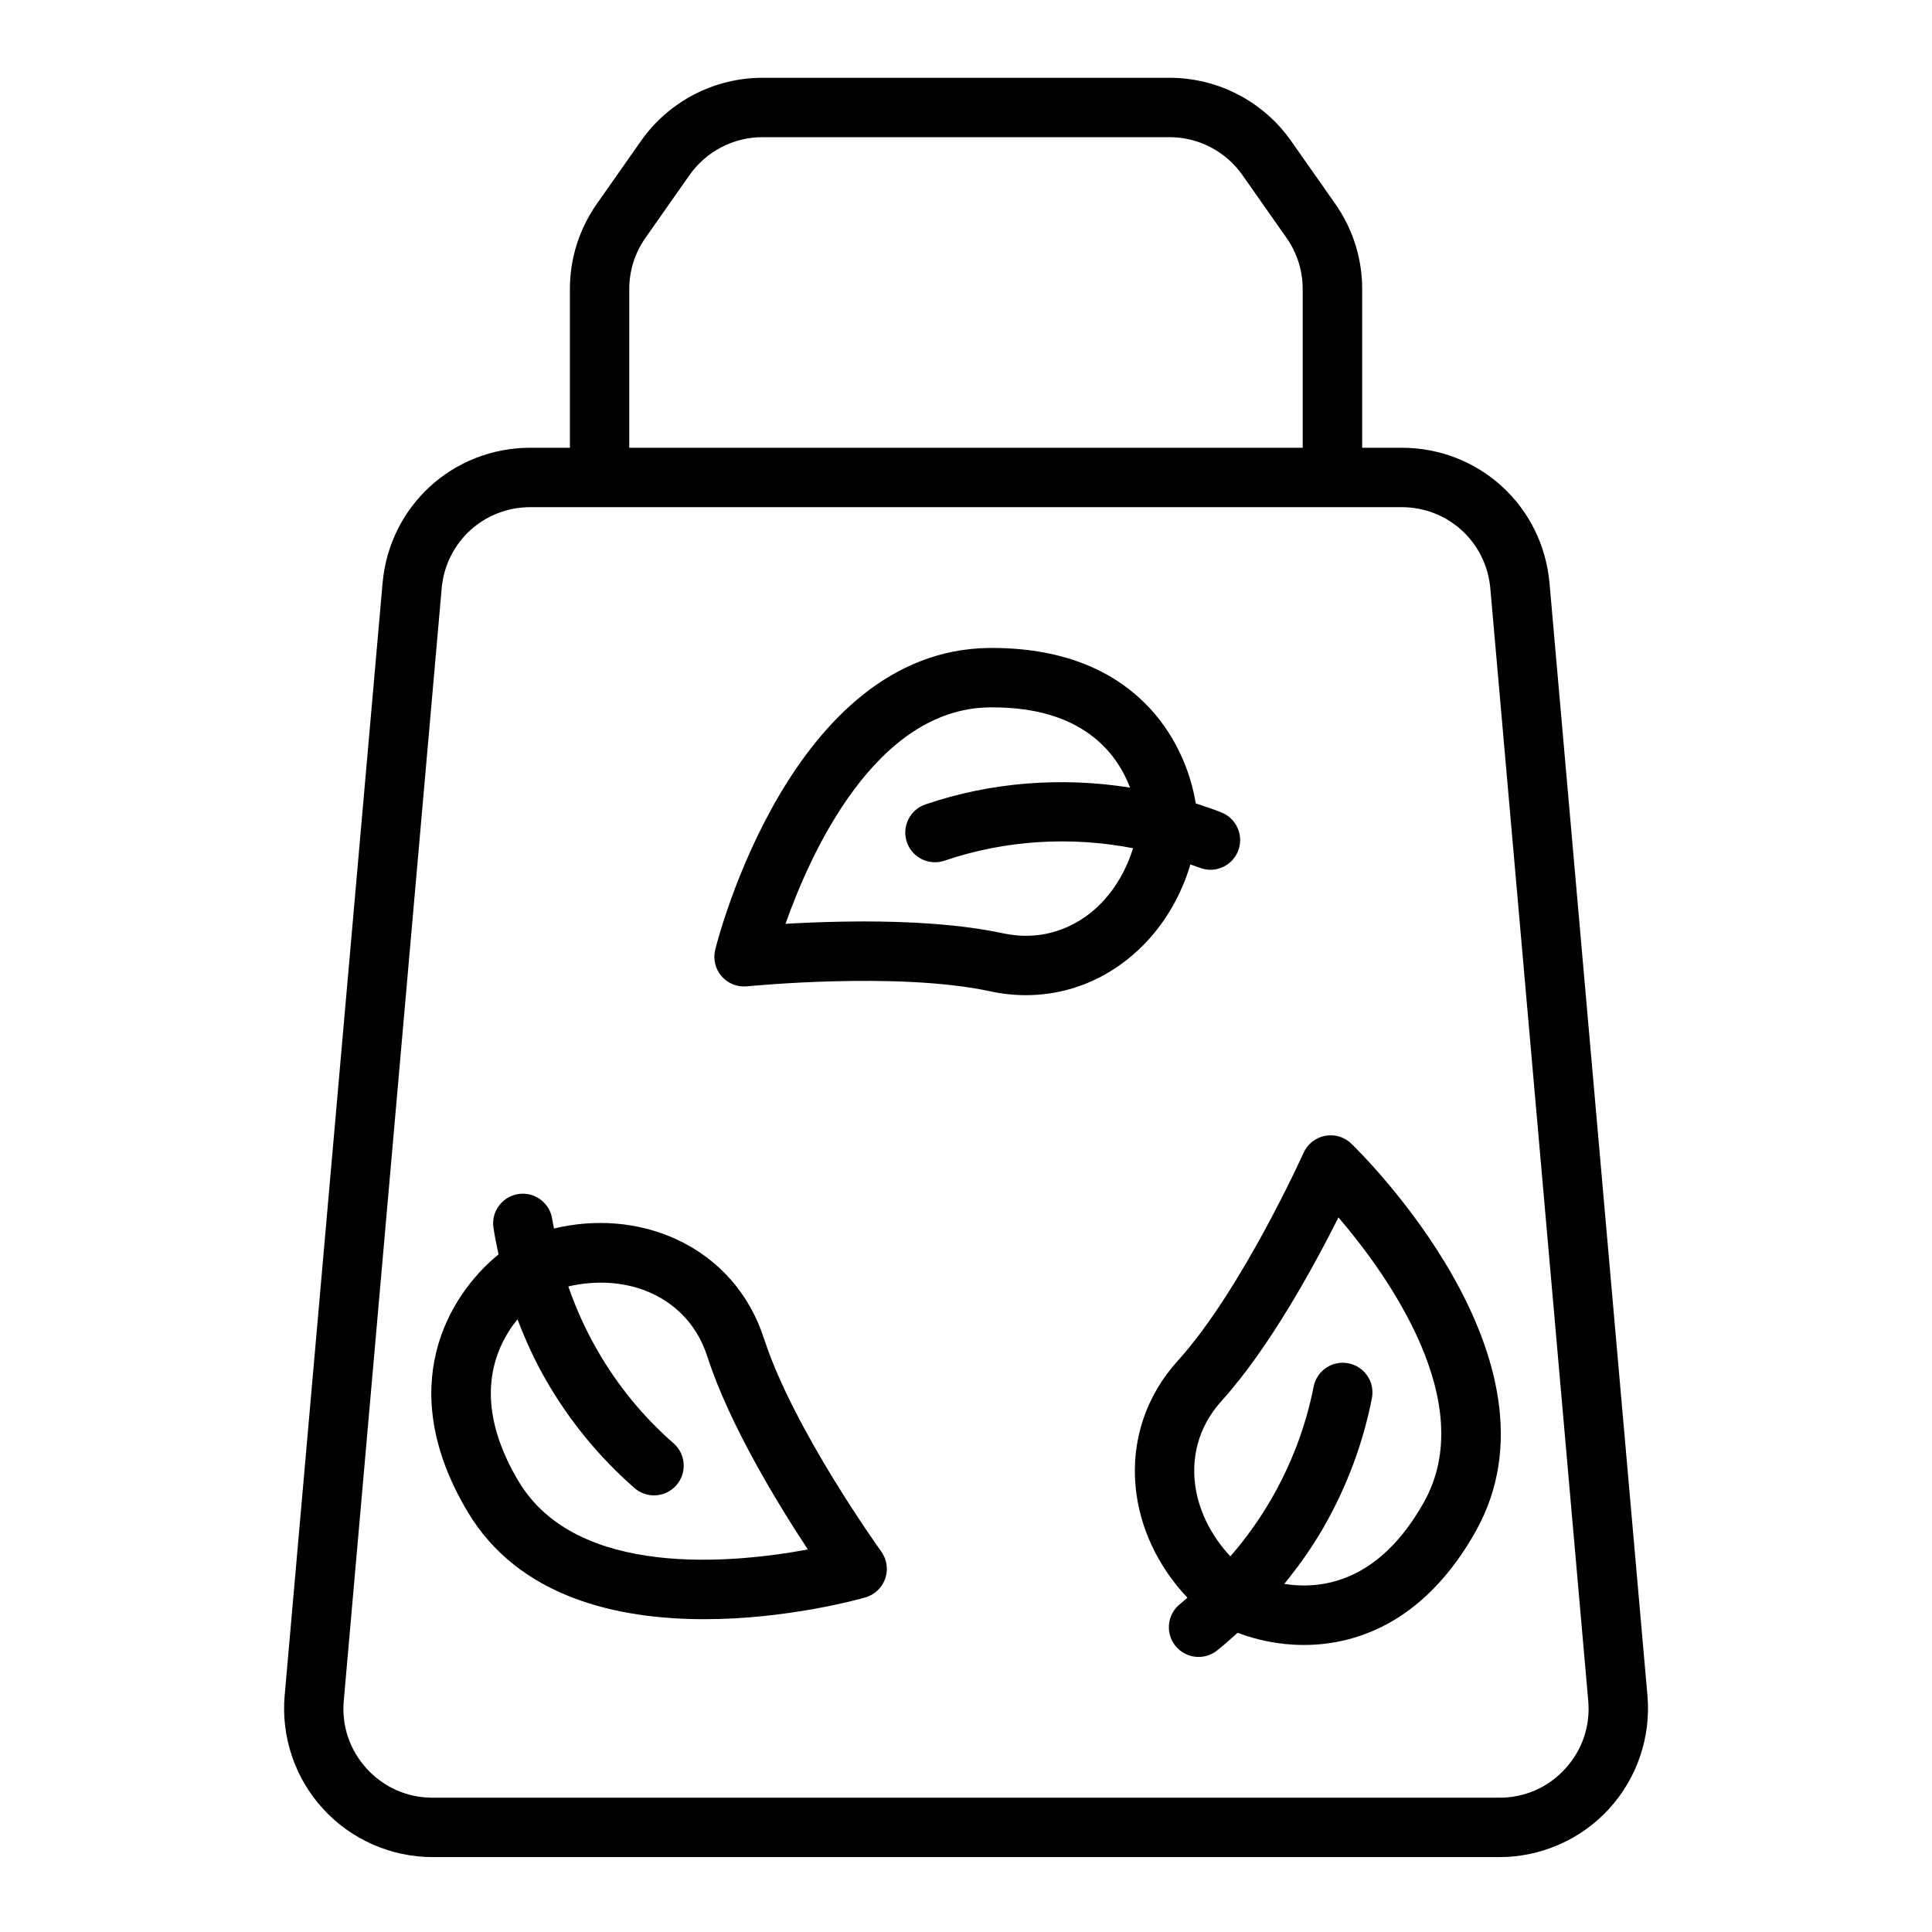<?xml version="1.0" encoding="UTF-8"?>
<!-- Uploaded to: ICON Repo, www.svgrepo.com, Generator: ICON Repo Mixer Tools -->
<svg fill="#000000" width="800px" height="800px" version="1.1" viewBox="144 144 512 512" xmlns="http://www.w3.org/2000/svg">
 <g>
  <path d="m554.64 298.57c-1.801-20.477-18.656-35.914-39.203-35.914h-10.445v-42.035c0-8.141-2.473-15.957-7.148-22.617l-11.691-16.656c-7.359-10.484-19.406-16.734-32.211-16.734h-107.86c-12.809 0-24.852 6.258-32.211 16.734l-11.691 16.656c-4.676 6.66-7.148 14.477-7.148 22.617v42.035h-10.445c-20.555 0-37.406 15.438-39.203 35.906l-25.945 294.78c-0.969 10.965 2.746 21.914 10.188 30.031 7.43 8.125 18.02 12.777 29.023 12.777h282.73c11.004 0 21.594-4.652 29.023-12.777 7.438-8.117 11.148-19.066 10.188-30.031zm-243.88-77.949c0-4.879 1.48-9.574 4.281-13.57l11.691-16.656c4.418-6.289 11.645-10.043 19.332-10.043h107.86c7.691 0 14.918 3.754 19.332 10.043l11.691 16.656c2.801 3.992 4.281 8.691 4.281 13.57v42.035l-178.47 0.004zm248.03 392.12c-4.527 4.945-10.715 7.668-17.414 7.668h-282.75c-6.707 0-12.887-2.723-17.414-7.668-4.527-4.945-6.699-11.344-6.109-18.02l25.945-294.78c1.078-12.281 11.195-21.539 23.523-21.539h230.86c12.328 0 22.441 9.258 23.523 21.547l25.945 294.77c0.59 6.684-1.582 13.082-6.109 18.027z"/>
  <path d="m459.47 373.09c1.73 0.543 3.488 1.457 5.305 1.41 3.117 0 6.07-1.867 7.305-4.93 1.629-4.031-0.324-8.621-4.352-10.25-2.242-0.906-4.543-1.652-6.84-2.402-2.762-17.012-16.414-41.637-54.977-41.195-52.059 0.73-71.566 76.703-72.367 79.934-0.621 2.488 0.008 5.125 1.691 7.062 1.676 1.945 4.211 2.93 6.746 2.668 0.402-0.031 39.551-3.953 64.195 1.266 3.242 0.723 6.488 1.078 9.699 1.078 8.934 0 17.586-2.754 25.047-8.086 8.879-6.336 15.336-15.742 18.547-26.559zm-27.695 13.754c-4.574 3.258-12.156 6.676-22.254 4.434-11.203-2.379-24.625-3.086-36.66-3.086-7.816 0-15.051 0.301-20.695 0.629 6.731-19.027 23.906-56.93 53.969-57.355h0.992c23.664 0 32.801 11.98 36.352 21.262-18.098-2.875-36.855-1.48-54.238 4.457-4.117 1.402-6.312 5.879-4.914 9.988 1.402 4.117 5.863 6.312 9.988 4.914 15.988-5.457 33.379-6.512 49.949-3.297-2.258 7.375-6.629 13.871-12.492 18.059z"/>
  <path d="m346.52 498.93c-3.777-11.98-12.105-21.426-23.449-26.582-9.926-4.519-21.293-5.406-32.258-2.777-0.141-0.828-0.348-1.629-0.465-2.457-0.605-4.305-4.613-7.297-8.887-6.699-4.305 0.605-7.305 4.59-6.699 8.887 0.34 2.402 0.867 4.754 1.355 7.117-13.359 10.918-27.891 35.18-8.195 68.211 13.57 22.766 39.801 28.473 62.715 28.473 22.105 0 41.125-5.312 42.691-5.769 2.465-0.707 4.434-2.574 5.266-4.992 0.836-2.426 0.441-5.102-1.062-7.188-0.234-0.324-23.191-32.219-31-56.23zm-65.094 37.637c-12.477-20.934-6.629-35.117-0.285-42.941 2.125 5.559 4.59 10.996 7.613 16.23 6.227 10.785 14.098 20.363 23.387 28.488 1.496 1.309 3.336 1.945 5.18 1.945 2.195 0 4.375-0.914 5.926-2.691 2.859-3.273 2.527-8.25-0.746-11.109-7.988-6.984-14.762-15.223-20.113-24.504-3.164-5.481-5.754-11.188-7.777-17.074 7.535-1.738 15.367-1.219 21.938 1.762 5.109 2.32 11.855 7.164 14.98 17.059 5.84 17.957 18.648 38.895 26.559 50.895-19.852 3.684-61.262 7.754-76.656-18.066z"/>
  <path d="m502.1 447.07c-1.844-1.777-4.434-2.559-6.957-2.062-2.519 0.488-4.637 2.172-5.691 4.512-0.164 0.355-16.336 36.227-33.195 54.953-8.484 9.266-12.5 21.191-11.305 33.598 1.055 10.855 5.969 21.145 13.73 29.332-0.645 0.527-1.234 1.117-1.898 1.629-3.426 2.676-4.031 7.629-1.355 11.051 1.551 1.984 3.871 3.023 6.211 3.023 1.691 0 3.41-0.543 4.84-1.668 1.914-1.496 3.691-3.125 5.496-4.731 4.93 1.867 10.957 3.227 17.539 3.227 14.965 0 32.598-6.91 45.625-30.23 25.402-45.445-30.645-100.33-33.039-102.64zm19.293 94.961c-11.887 21.27-27.094 23.301-37.047 21.719 3.746-4.621 7.234-9.477 10.25-14.703 6.227-10.793 10.598-22.402 12.973-34.504 0.844-4.266-1.938-8.406-6.203-9.242-4.289-0.875-8.406 1.938-9.242 6.203-2.055 10.398-5.809 20.379-11.164 29.676-3.164 5.481-6.816 10.578-10.902 15.273-5.281-5.652-8.738-12.699-9.438-19.895-0.543-5.59 0.277-13.848 7.281-21.492 12.625-14.035 24.363-35.598 30.805-48.445 13.113 15.344 37.352 49.168 22.68 75.422z"/>
 </g>
</svg>